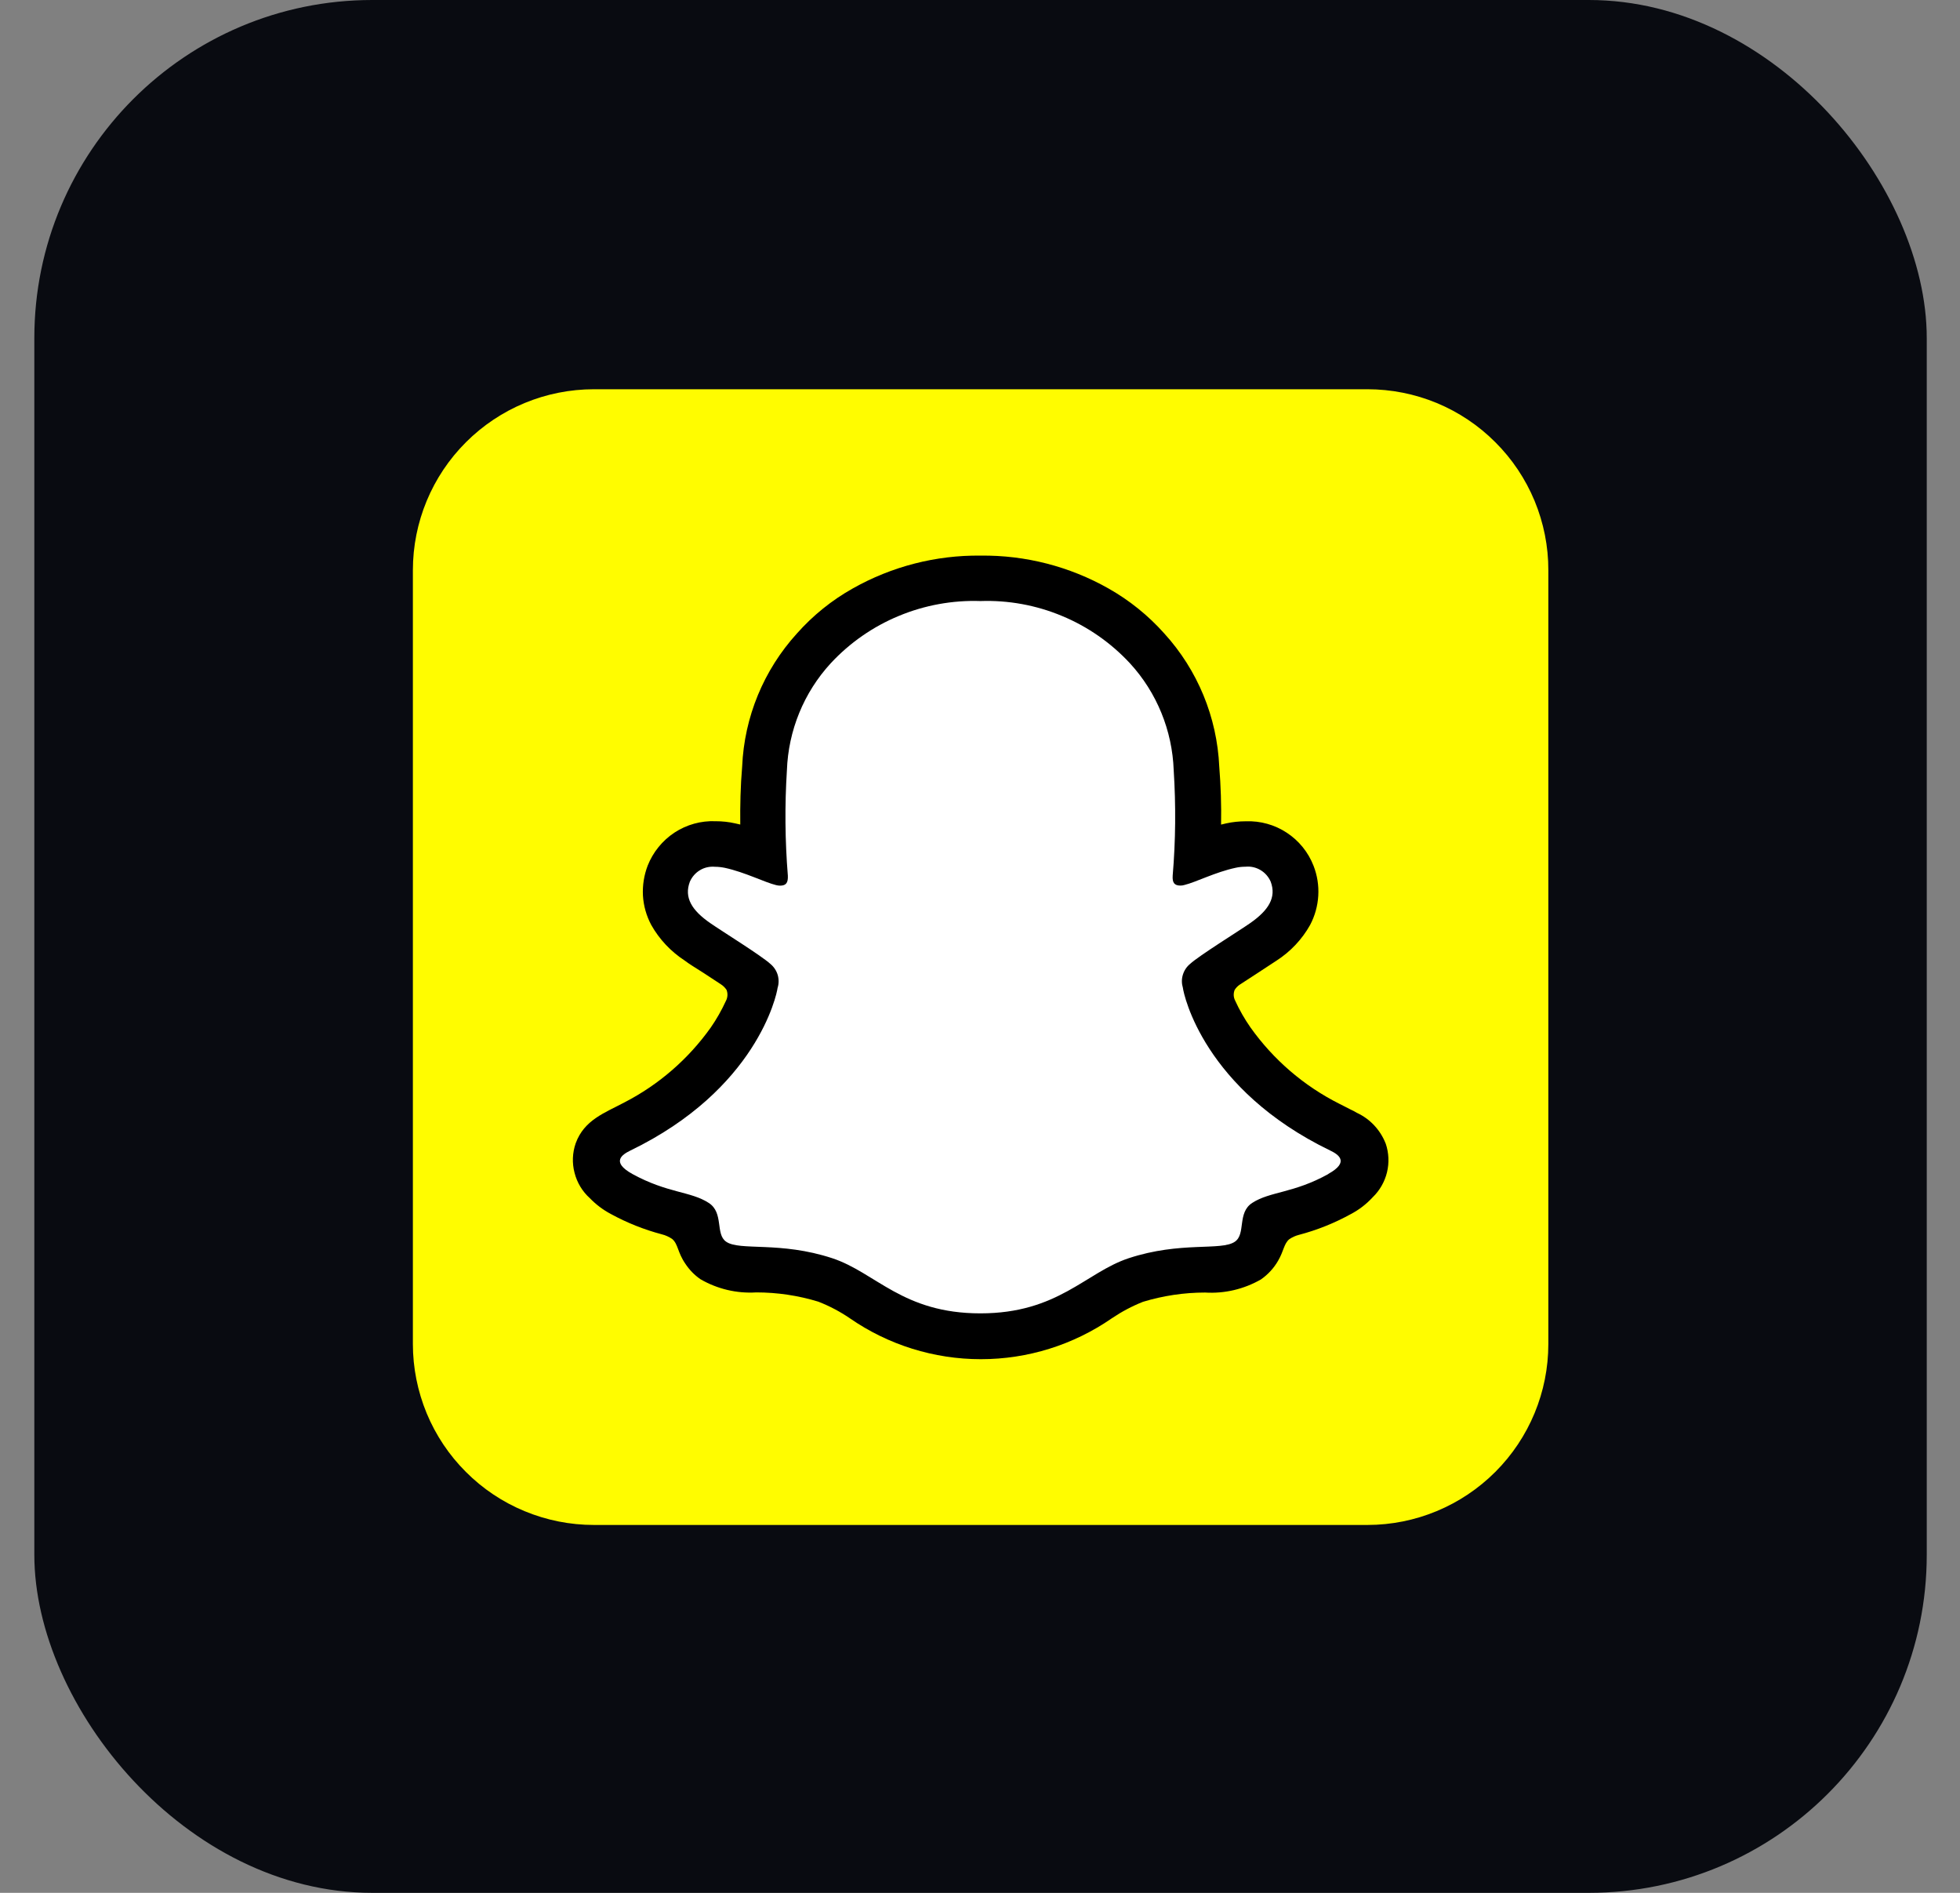 <svg xmlns="http://www.w3.org/2000/svg" width="29" height="28" viewBox="0 0 29 28" fill="none"><rect x="0" y="0" width="29" height="28" fill="#808080" stroke="none"/><rect x="0.508" width="28" height="28" rx="5" fill="#090B11"></rect><g clip-path="url(#clip0_4134_17639)"><path d="M20.233 5.758C20.584 5.758 20.932 5.827 21.257 5.961C21.582 6.096 21.877 6.293 22.125 6.542C22.374 6.79 22.571 7.085 22.706 7.41C22.84 7.735 22.91 8.083 22.909 8.435V8.435V19.881C22.909 20.591 22.627 21.271 22.125 21.773C21.623 22.275 20.942 22.558 20.233 22.558H8.787C8.435 22.558 8.087 22.489 7.762 22.354C7.437 22.22 7.142 22.023 6.894 21.774C6.645 21.526 6.448 21.231 6.313 20.906C6.179 20.581 6.109 20.233 6.109 19.882V19.882V8.435C6.109 7.725 6.391 7.044 6.894 6.542C7.396 6.04 8.077 5.758 8.787 5.758H20.233Z" fill="#FFFC00"></path><path d="M20.179 17.041C20.129 16.877 19.892 16.762 19.892 16.762L19.832 16.731C19.456 16.552 19.106 16.323 18.792 16.049C18.563 15.848 18.361 15.618 18.19 15.364C18.046 15.153 17.934 14.922 17.858 14.679C17.836 14.624 17.836 14.563 17.858 14.509C17.878 14.473 17.906 14.441 17.94 14.417C18.073 14.323 18.288 14.184 18.42 14.098C18.534 14.024 18.632 13.96 18.69 13.919C18.85 13.818 18.982 13.679 19.077 13.515C19.125 13.426 19.152 13.327 19.158 13.226C19.164 13.125 19.147 13.024 19.109 12.93C19.057 12.797 18.964 12.683 18.843 12.606C18.723 12.529 18.581 12.492 18.438 12.5C18.365 12.501 18.292 12.508 18.221 12.524C18.049 12.565 17.881 12.618 17.718 12.685C17.715 12.687 17.71 12.687 17.707 12.686C17.703 12.684 17.7 12.681 17.698 12.678C17.697 12.675 17.697 12.673 17.698 12.67C17.723 12.237 17.721 11.802 17.691 11.369C17.666 11 17.578 10.638 17.43 10.299C17.17 9.757 16.751 9.306 16.229 9.008C15.705 8.713 15.113 8.562 14.512 8.571C13.912 8.563 13.32 8.714 12.796 9.008C12.274 9.307 11.855 9.757 11.594 10.299C11.446 10.638 11.357 11 11.334 11.369C11.303 11.802 11.3 12.237 11.327 12.67C11.327 12.674 11.325 12.678 11.322 12.681C11.319 12.684 11.315 12.686 11.311 12.686C11.31 12.687 11.309 12.687 11.308 12.687C11.306 12.687 11.305 12.687 11.304 12.686C11.141 12.62 10.973 12.566 10.802 12.525C10.73 12.51 10.658 12.502 10.585 12.502C10.442 12.494 10.3 12.531 10.18 12.608C10.06 12.685 9.967 12.798 9.914 12.931C9.877 13.025 9.86 13.126 9.866 13.227C9.872 13.328 9.899 13.427 9.947 13.516C10.042 13.68 10.174 13.819 10.333 13.921C10.393 13.961 10.49 14.025 10.604 14.099C10.733 14.183 10.941 14.318 11.075 14.411C11.113 14.436 11.145 14.47 11.167 14.51C11.19 14.567 11.19 14.631 11.167 14.688C11.09 14.929 10.979 15.157 10.837 15.366C10.667 15.62 10.465 15.85 10.235 16.051C9.921 16.324 9.571 16.554 9.195 16.733C9.173 16.743 9.151 16.754 9.13 16.767V16.767C9.13 16.767 8.892 16.886 8.849 17.041C8.833 17.153 8.852 17.267 8.904 17.368C8.955 17.468 9.037 17.55 9.138 17.602C9.403 17.76 9.691 17.876 9.992 17.947C10.051 17.963 10.102 17.977 10.149 17.993C10.201 18.007 10.248 18.035 10.287 18.072C10.321 18.129 10.341 18.193 10.346 18.26V18.26C10.355 18.334 10.38 18.405 10.418 18.47C10.456 18.534 10.507 18.59 10.568 18.635C10.764 18.738 10.986 18.783 11.207 18.767C11.552 18.767 11.894 18.819 12.223 18.921C12.413 18.993 12.595 19.087 12.763 19.201C13.277 19.562 13.889 19.756 14.517 19.756C15.145 19.756 15.757 19.562 16.271 19.201C16.438 19.089 16.617 18.996 16.806 18.924C17.135 18.823 17.477 18.771 17.822 18.77C18.043 18.787 18.265 18.741 18.461 18.638C18.525 18.591 18.578 18.531 18.617 18.462C18.657 18.393 18.682 18.317 18.69 18.238C18.695 18.181 18.713 18.126 18.744 18.077C18.78 18.041 18.825 18.015 18.875 18.001C18.923 17.985 18.977 17.971 19.038 17.955C19.31 17.892 19.572 17.792 19.818 17.658C20.197 17.442 20.223 17.177 20.183 17.047L20.179 17.041Z" fill="white"></path><path d="M20.501 16.913C20.422 16.713 20.27 16.551 20.075 16.461C20.046 16.443 20.015 16.427 19.984 16.413C19.93 16.384 19.874 16.358 19.819 16.329C19.295 16.066 18.843 15.678 18.503 15.2C18.415 15.074 18.338 14.94 18.274 14.799C18.262 14.775 18.255 14.749 18.254 14.722C18.253 14.695 18.258 14.668 18.268 14.643C18.287 14.613 18.312 14.587 18.341 14.567C18.439 14.502 18.539 14.438 18.607 14.394C18.729 14.315 18.825 14.252 18.886 14.211C19.093 14.078 19.264 13.897 19.384 13.683C19.455 13.549 19.496 13.401 19.505 13.25C19.514 13.099 19.49 12.948 19.435 12.807C19.357 12.607 19.219 12.436 19.039 12.318C18.86 12.2 18.648 12.141 18.433 12.149C18.335 12.149 18.238 12.159 18.142 12.18L18.067 12.198C18.072 11.912 18.063 11.626 18.04 11.34C18.007 10.609 17.72 9.912 17.227 9.371C16.99 9.105 16.711 8.88 16.401 8.705C15.825 8.379 15.172 8.211 14.509 8.219C13.848 8.211 13.195 8.379 12.619 8.704C12.308 8.878 12.028 9.104 11.792 9.37C11.299 9.912 11.012 10.608 10.981 11.339C10.956 11.627 10.95 11.921 10.953 12.197L10.878 12.18C10.783 12.158 10.685 12.148 10.587 12.148C10.373 12.139 10.16 12.198 9.98 12.316C9.801 12.434 9.662 12.605 9.583 12.805C9.529 12.946 9.505 13.097 9.513 13.249C9.522 13.4 9.564 13.547 9.635 13.681C9.755 13.895 9.926 14.076 10.132 14.21C10.191 14.256 10.29 14.316 10.411 14.393C10.477 14.435 10.573 14.498 10.667 14.561C10.7 14.582 10.728 14.61 10.75 14.643C10.76 14.669 10.765 14.697 10.763 14.726C10.761 14.754 10.754 14.782 10.74 14.807C10.677 14.944 10.603 15.075 10.517 15.199C10.185 15.666 9.747 16.046 9.238 16.308C8.947 16.463 8.644 16.566 8.518 16.912C8.469 17.053 8.463 17.205 8.501 17.349C8.538 17.494 8.616 17.624 8.727 17.724C8.817 17.817 8.921 17.896 9.036 17.957C9.275 18.088 9.529 18.189 9.793 18.259C9.847 18.272 9.898 18.296 9.945 18.327C10.036 18.405 10.022 18.522 10.141 18.695C10.2 18.784 10.275 18.862 10.364 18.923C10.614 19.068 10.901 19.136 11.19 19.118C11.501 19.118 11.81 19.164 12.108 19.255C12.272 19.319 12.428 19.401 12.573 19.5C13.143 19.895 13.82 20.106 14.513 20.106C15.206 20.106 15.882 19.895 16.452 19.5C16.596 19.403 16.75 19.321 16.912 19.257C17.209 19.167 17.519 19.12 17.83 19.12C18.119 19.138 18.406 19.07 18.657 18.926C18.761 18.853 18.848 18.759 18.911 18.649C18.996 18.503 18.995 18.401 19.075 18.332C19.119 18.302 19.167 18.28 19.218 18.267C19.485 18.197 19.742 18.094 19.984 17.961C20.105 17.898 20.215 17.814 20.308 17.713L20.312 17.709C20.415 17.609 20.488 17.481 20.522 17.341C20.556 17.2 20.549 17.053 20.503 16.917L20.501 16.913ZM19.654 17.367C19.138 17.653 18.794 17.622 18.528 17.794C18.302 17.94 18.437 18.255 18.271 18.368C18.068 18.508 17.47 18.358 16.698 18.613C16.062 18.824 15.655 19.428 14.506 19.428C13.356 19.428 12.961 18.827 12.316 18.613C11.543 18.358 10.945 18.508 10.744 18.368C10.58 18.255 10.713 17.94 10.486 17.794C10.22 17.621 9.878 17.652 9.358 17.367C9.029 17.185 9.215 17.075 9.324 17.021C11.194 16.117 11.492 14.719 11.505 14.614C11.525 14.552 11.525 14.485 11.507 14.422C11.488 14.359 11.451 14.303 11.401 14.261C11.268 14.138 10.675 13.771 10.51 13.656C10.236 13.467 10.119 13.277 10.207 13.043C10.238 12.972 10.29 12.912 10.357 12.872C10.423 12.832 10.501 12.815 10.579 12.822C10.629 12.822 10.678 12.828 10.727 12.838C11.024 12.903 11.316 13.053 11.483 13.093C11.502 13.098 11.522 13.101 11.542 13.101C11.634 13.101 11.661 13.055 11.657 12.954C11.615 12.435 11.61 11.914 11.643 11.395C11.664 10.807 11.893 10.245 12.291 9.812C12.573 9.508 12.917 9.269 13.299 9.111C13.682 8.952 14.094 8.877 14.508 8.891C14.92 8.877 15.331 8.952 15.712 9.111C16.094 9.269 16.436 9.508 16.718 9.811C17.116 10.244 17.345 10.806 17.366 11.394C17.399 11.913 17.395 12.434 17.351 12.953C17.344 13.059 17.377 13.1 17.466 13.1C17.486 13.1 17.506 13.097 17.525 13.091C17.692 13.051 17.982 12.901 18.281 12.837C18.33 12.826 18.379 12.821 18.429 12.821C18.506 12.813 18.584 12.831 18.651 12.871C18.718 12.911 18.77 12.971 18.801 13.042C18.889 13.276 18.769 13.466 18.498 13.655C18.334 13.77 17.741 14.136 17.607 14.26C17.556 14.302 17.52 14.358 17.501 14.421C17.482 14.483 17.483 14.55 17.502 14.613C17.515 14.718 17.814 16.116 19.683 17.02C19.793 17.073 19.98 17.185 19.652 17.366L19.654 17.367Z" fill="black"></path></g><defs><clipPath id="clip0_4134_17639"><rect width="16.8" height="16.8" fill="white" transform="translate(6.109 5.758)"></rect></clipPath></defs></svg>